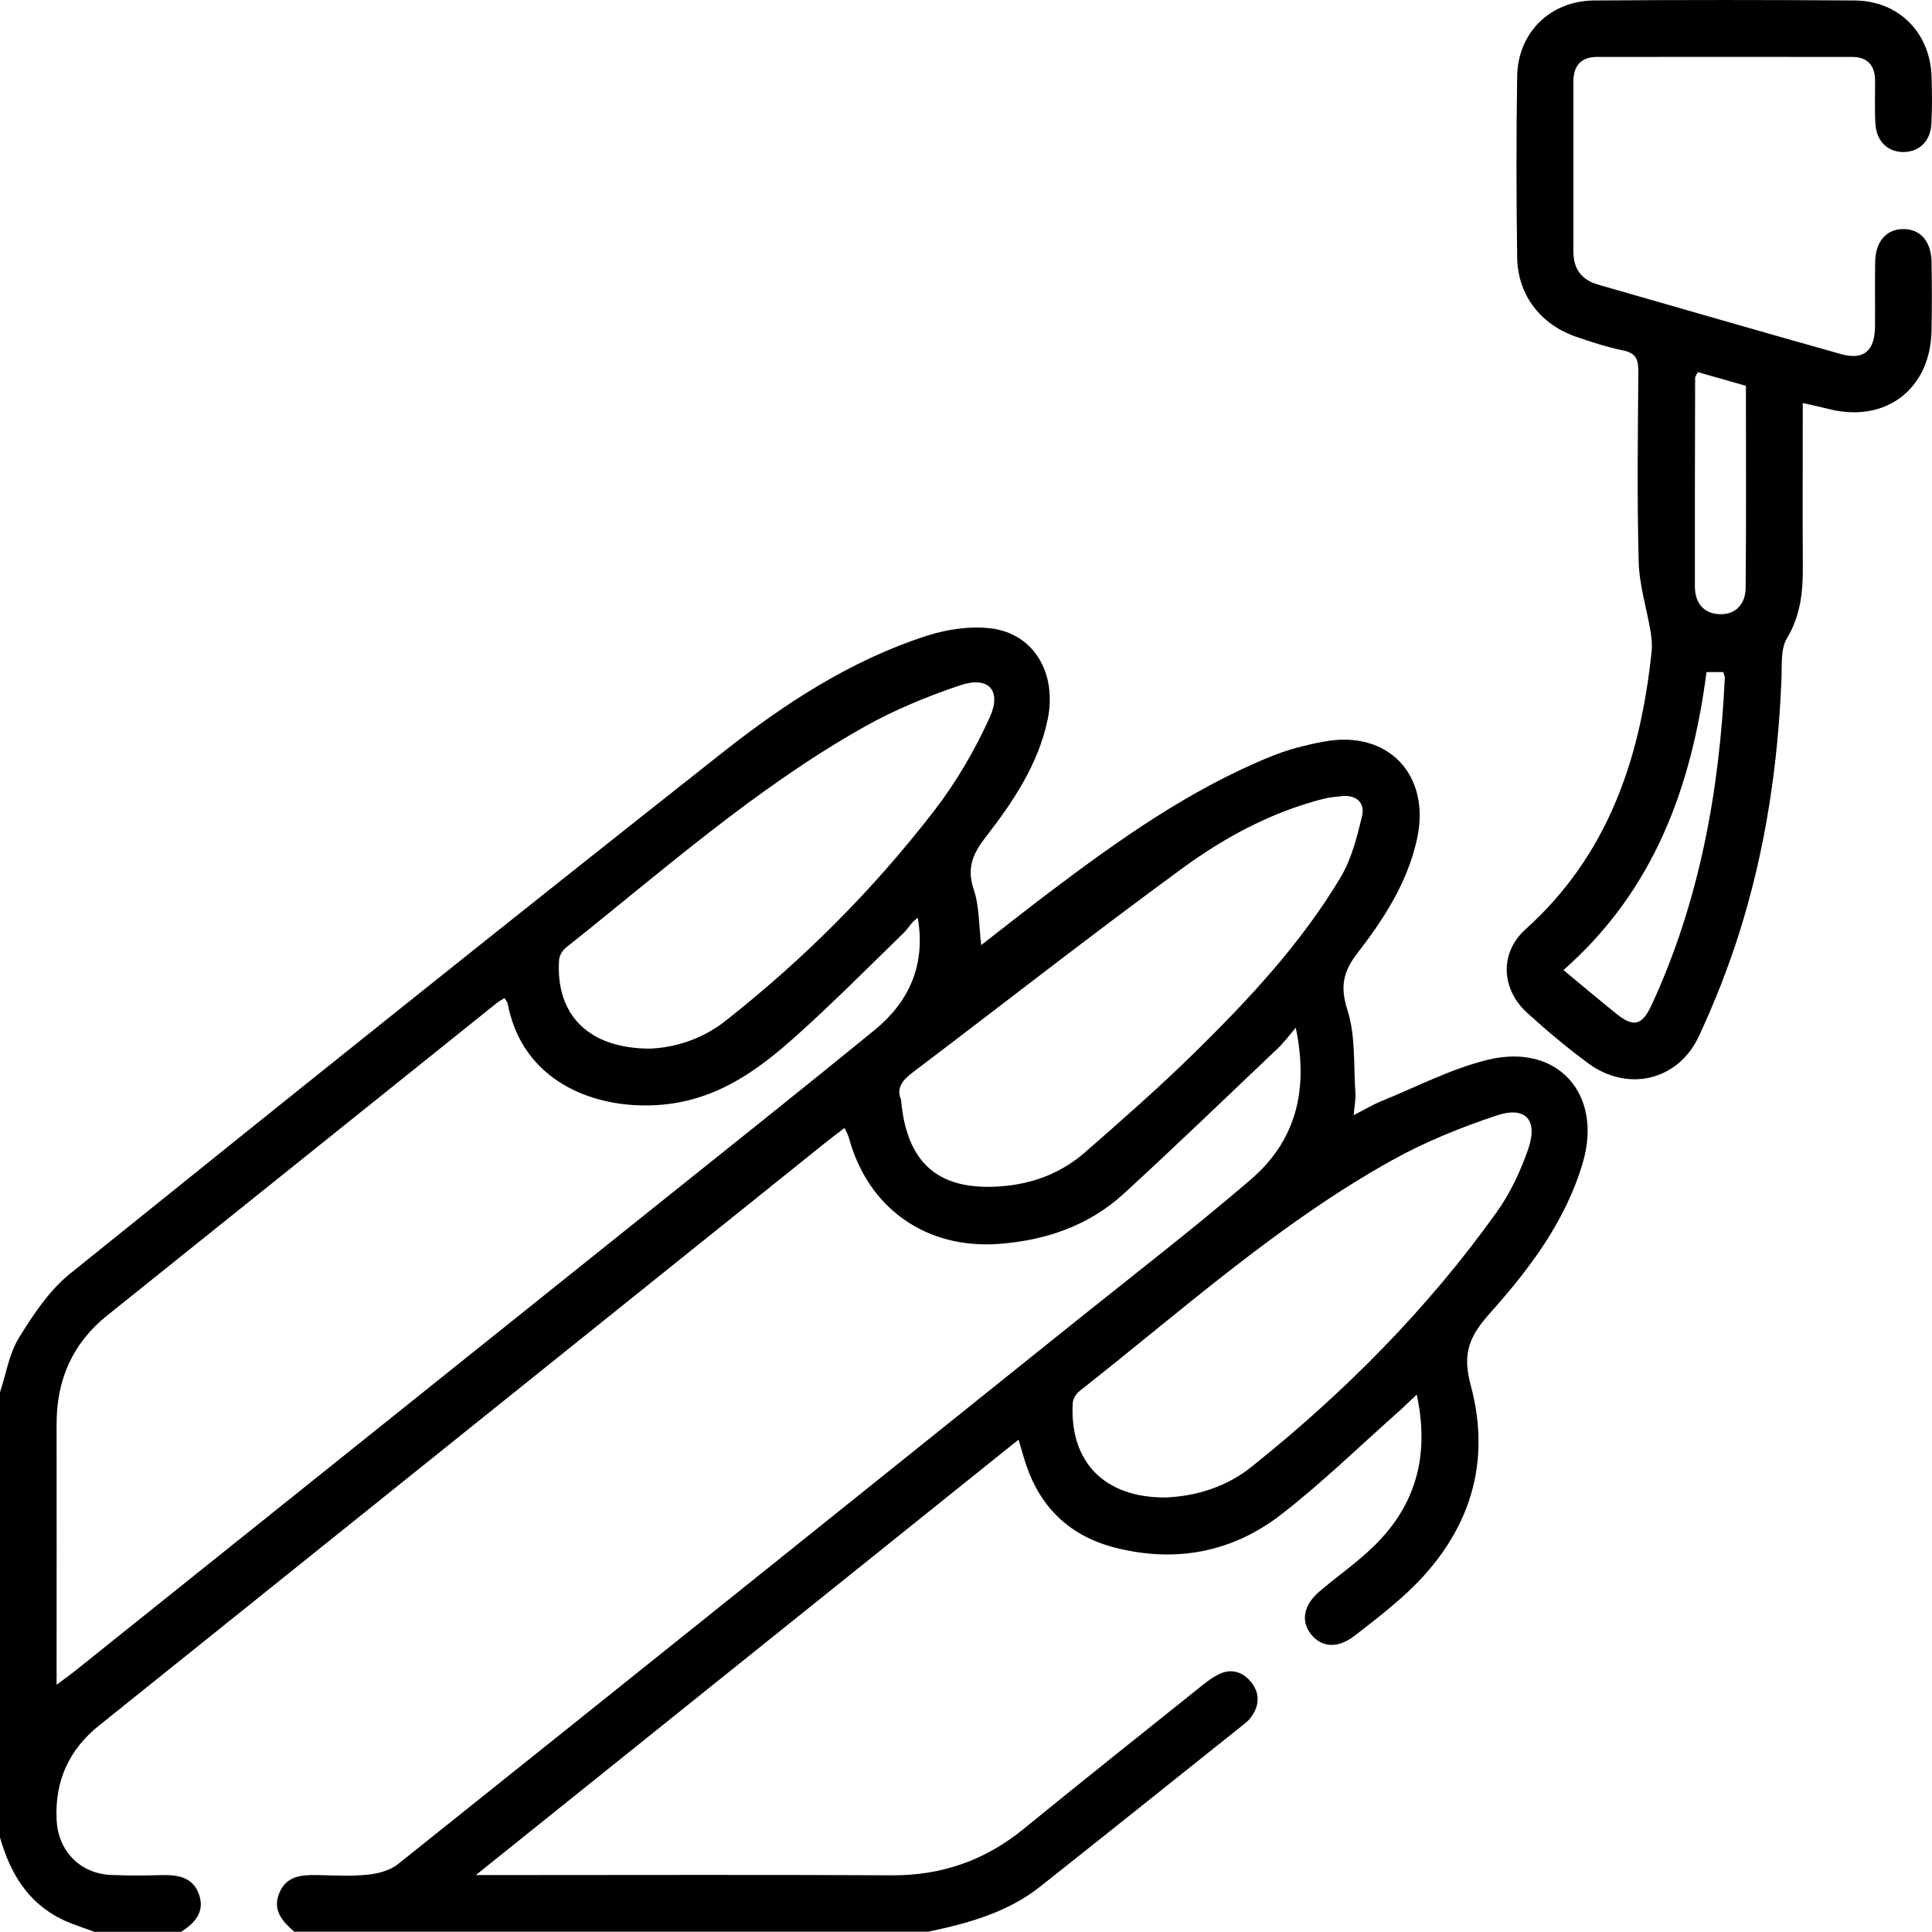 <?xml version="1.0" encoding="UTF-8"?><svg xmlns="http://www.w3.org/2000/svg" viewBox="0 0 408.96 408.9"><g id="a"/><g id="b"><g id="c"><path d="M0,294.71c1.29-3.88,1.93-8.16,4.02-11.55,3.02-4.9,6.41-10.01,10.82-13.56,45.89-36.98,91.88-73.83,138.15-110.34,13.04-10.29,27.04-19.45,43.06-24.64,4.31-1.4,9.22-2.14,13.67-1.61,9.17,1.09,14.11,9.58,12.02,19.41-2.02,9.49-7.33,17.34-13.12,24.81-2.72,3.51-4.03,6.56-2.5,11.07,1.19,3.51,1.06,7.47,1.58,11.75,4.93-3.82,9.58-7.51,14.32-11.09,14.77-11.15,29.83-21.87,47.12-28.88,3.54-1.44,7.33-2.4,11.1-3.1,13.54-2.53,22.64,6.98,19.73,20.52-1.98,9.2-6.98,16.95-12.6,24.21-3.05,3.93-3.75,7.09-2.15,12.1,1.76,5.5,1.28,11.72,1.69,17.63,.09,1.29-.2,2.61-.38,4.62,2.31-1.18,4.07-2.24,5.96-3.01,7.48-3.03,14.78-6.88,22.55-8.74,14.69-3.53,24.25,7.28,20.02,21.74-3.65,12.46-11.3,22.55-19.72,31.98-4.16,4.66-5.89,8.3-4.05,15.1,4.83,17.76-.95,32.97-14.68,45.12-3.18,2.82-6.55,5.44-9.92,8.03-3.5,2.7-6.92,2.5-9.19-.36-2.19-2.75-1.56-6.19,1.8-9.05,3.85-3.27,8.05-6.18,11.64-9.71,8.81-8.65,11.71-19.15,8.95-31.97-1.57,1.49-2.66,2.58-3.81,3.59-8.26,7.32-16.18,15.07-24.89,21.81-10.32,7.99-22.3,10.28-35.09,7.03-9.5-2.41-15.81-8.36-18.93-17.66-.5-1.49-.91-3.01-1.57-5.22-38.19,30.64-76.04,61.01-114.88,92.17,2.47,0,3.74,0,5,0,27.68,0,55.36-.1,83.04,.05,10.59,.06,19.77-3.16,27.94-9.84,12.47-10.18,25.08-20.19,37.64-30.25,1.13-.91,2.32-1.81,3.61-2.45,2.63-1.31,5.03-.57,6.81,1.56,1.91,2.29,1.91,4.87,.17,7.35-.38,.54-.85,1.04-1.37,1.45-14.45,11.54-28.89,23.09-43.38,34.57-6.95,5.5-15.25,7.78-23.73,9.55H62.29c-2.48-2.16-4.65-4.5-3.19-8.14,1.46-3.64,4.64-3.91,7.98-3.85,3.59,.07,7.21,.28,10.77-.08,2.2-.23,4.72-.89,6.4-2.24,48.03-38.36,95.97-76.82,143.92-115.28,12.25-9.82,24.69-19.41,36.6-29.64,9.41-8.08,12.33-18.73,9.51-32.12-1.6,1.87-2.51,3.14-3.63,4.2-10.89,10.34-21.7,20.78-32.78,30.93-7.43,6.8-16.54,9.9-26.53,10.63-15.33,1.11-27.61-7.58-31.62-22.39-.19-.69-.57-1.32-.94-2.15-1.31,.99-2.38,1.77-3.42,2.6-51.47,41.29-102.95,82.59-154.41,123.9q-9.51,7.63-8.97,19.77c0,.13,0,.27,.02,.4,.4,6.5,5.02,11.17,11.55,11.45,3.59,.15,7.19,.12,10.78,.03,3.43-.09,6.56,.5,7.81,4.13,1.26,3.68-.9,6.03-3.8,7.87H19.97c-2.22-.84-4.52-1.53-6.66-2.54-7.39-3.52-11.15-9.88-13.31-17.42v-94.23Zm106.76-83.44c-.57,.37-1.13,.67-1.62,1.06-27.5,22.04-55,44.09-82.48,66.15-7.34,5.89-10.7,13.65-10.68,23,.03,17.16,0,34.32,0,51.48,0,.99,0,1.98,0,3.66,1.67-1.24,2.72-1.98,3.72-2.78,40.91-32.75,81.82-65.49,122.72-98.25,15.57-12.47,31.2-24.88,46.65-37.5,7.3-5.96,10.91-13.71,9.21-23.79-1.3,.76-1.92,2.13-2.92,3.1-7.62,7.42-15.12,14.98-23.04,22.07-6.64,5.93-13.74,11.3-22.74,13.48-14.07,3.41-34.39-.99-38.11-20.51-.07-.36-.39-.67-.7-1.17Zm83.97,21.53c1.18,13.54,7.98,19.3,21.14,18.32,6.72-.5,12.77-2.8,17.8-7.2,7.91-6.91,15.82-13.85,23.3-21.2,11.49-11.29,22.49-23.1,30.8-37,2.31-3.86,3.47-8.51,4.54-12.95,.67-2.76-1.1-4.54-4.21-4.25-1.32,.13-2.65,.25-3.93,.57-10.99,2.78-20.89,8.13-29.88,14.7-19.2,14.03-37.93,28.72-56.9,43.07-2.23,1.68-3.77,3.35-2.66,5.93Zm56.22,84.17c5.98-.28,12.43-2.05,17.95-6.46,19.64-15.7,37.24-33.4,51.88-53.87,2.89-4.04,5.1-8.75,6.72-13.45,2.12-6.15-.6-9.11-6.71-7.06-7.51,2.51-14.98,5.51-21.89,9.34-24.23,13.42-44.74,31.98-66.38,48.98-.73,.57-1.4,1.67-1.45,2.56-.68,12.42,6.68,20.14,19.89,19.97Zm-109.24-95.01c4.97-.21,10.79-1.88,15.76-5.79,16.6-13.05,31.44-27.91,44.31-44.6,4.65-6.03,8.59-12.79,11.73-19.73,2.61-5.76-.32-8.79-6.29-6.77-7,2.36-13.95,5.22-20.37,8.84-22.94,12.93-42.58,30.41-63.07,46.7-.72,.57-1.37,1.66-1.43,2.56-.79,11.61,6.21,18.84,19.37,18.8Z"/><path d="M381.6,85.28c0,1.77,0,3.19,0,4.62,0,9.98-.05,19.96,.02,29.94,.04,5.38-.47,10.46-3.39,15.32-1.3,2.17-1.02,5.41-1.12,8.17-.7,18.42-3.39,36.54-8.94,54.12-2.35,7.45-5.25,14.78-8.54,21.86-4.4,9.46-15.07,11.95-23.48,5.74-4.49-3.32-8.79-6.92-12.91-10.68-5.5-5.03-5.84-12.69-.33-17.65,17.54-15.76,24.33-36.25,26.7-58.81,.15-1.42,0-2.9-.24-4.31-.82-4.9-2.37-9.77-2.5-14.69-.35-13.43-.18-26.88-.07-40.31,.02-2.5-.51-3.87-3.22-4.42-3.37-.68-6.68-1.77-9.94-2.89-7.54-2.59-12.37-8.86-12.49-16.78-.18-12.77-.2-25.55,0-38.32,.14-9.31,6.99-16.03,16.35-16.09,18.36-.13,36.73-.13,55.09,0,9.35,.07,16.01,6.84,16.28,16.16,.1,3.32,.14,6.66-.04,9.98-.19,3.6-2.52,5.85-5.74,5.94-3.4,.09-5.89-2.22-6.11-5.97-.18-3.05-.05-6.12-.07-9.18-.02-3.23-1.64-4.98-4.9-4.98-17.97-.02-35.93-.01-53.9,0-3.5,0-5.06,1.89-5.06,5.26,0,11.98,0,23.95,0,35.93,0,3.69,1.73,6.01,5.27,7.02,17.11,4.9,34.2,9.87,51.34,14.68,4.89,1.37,7.2-.66,7.24-5.91,.04-4.52-.05-9.05,.03-13.57,.08-4.38,2.38-6.98,5.99-6.97,3.61,0,5.88,2.61,5.95,7.01,.08,4.79,.08,9.58,0,14.37-.18,12.49-9.71,19.77-21.79,16.7-1.65-.42-3.33-.77-5.5-1.27Zm-50.64,120.07c3.97,3.28,7.5,6.27,11.11,9.18,3.75,3.02,5.53,2.56,7.56-1.84,10.12-21.94,14.33-45.21,15.47-69.16,.02-.36-.18-.74-.32-1.27h-3.55c-3.17,24.25-11.02,46.12-30.28,63.08Zm28.43-126.58c-.36,.72-.57,.95-.57,1.18-.03,14.73-.08,29.46-.05,44.19,0,3.37,1.76,5.73,5.21,5.87,3.52,.14,5.5-2.26,5.53-5.53,.15-14.18,.06-28.37,.06-42.81-3.53-1.01-6.91-1.97-10.18-2.9Z"/></g></g></svg>